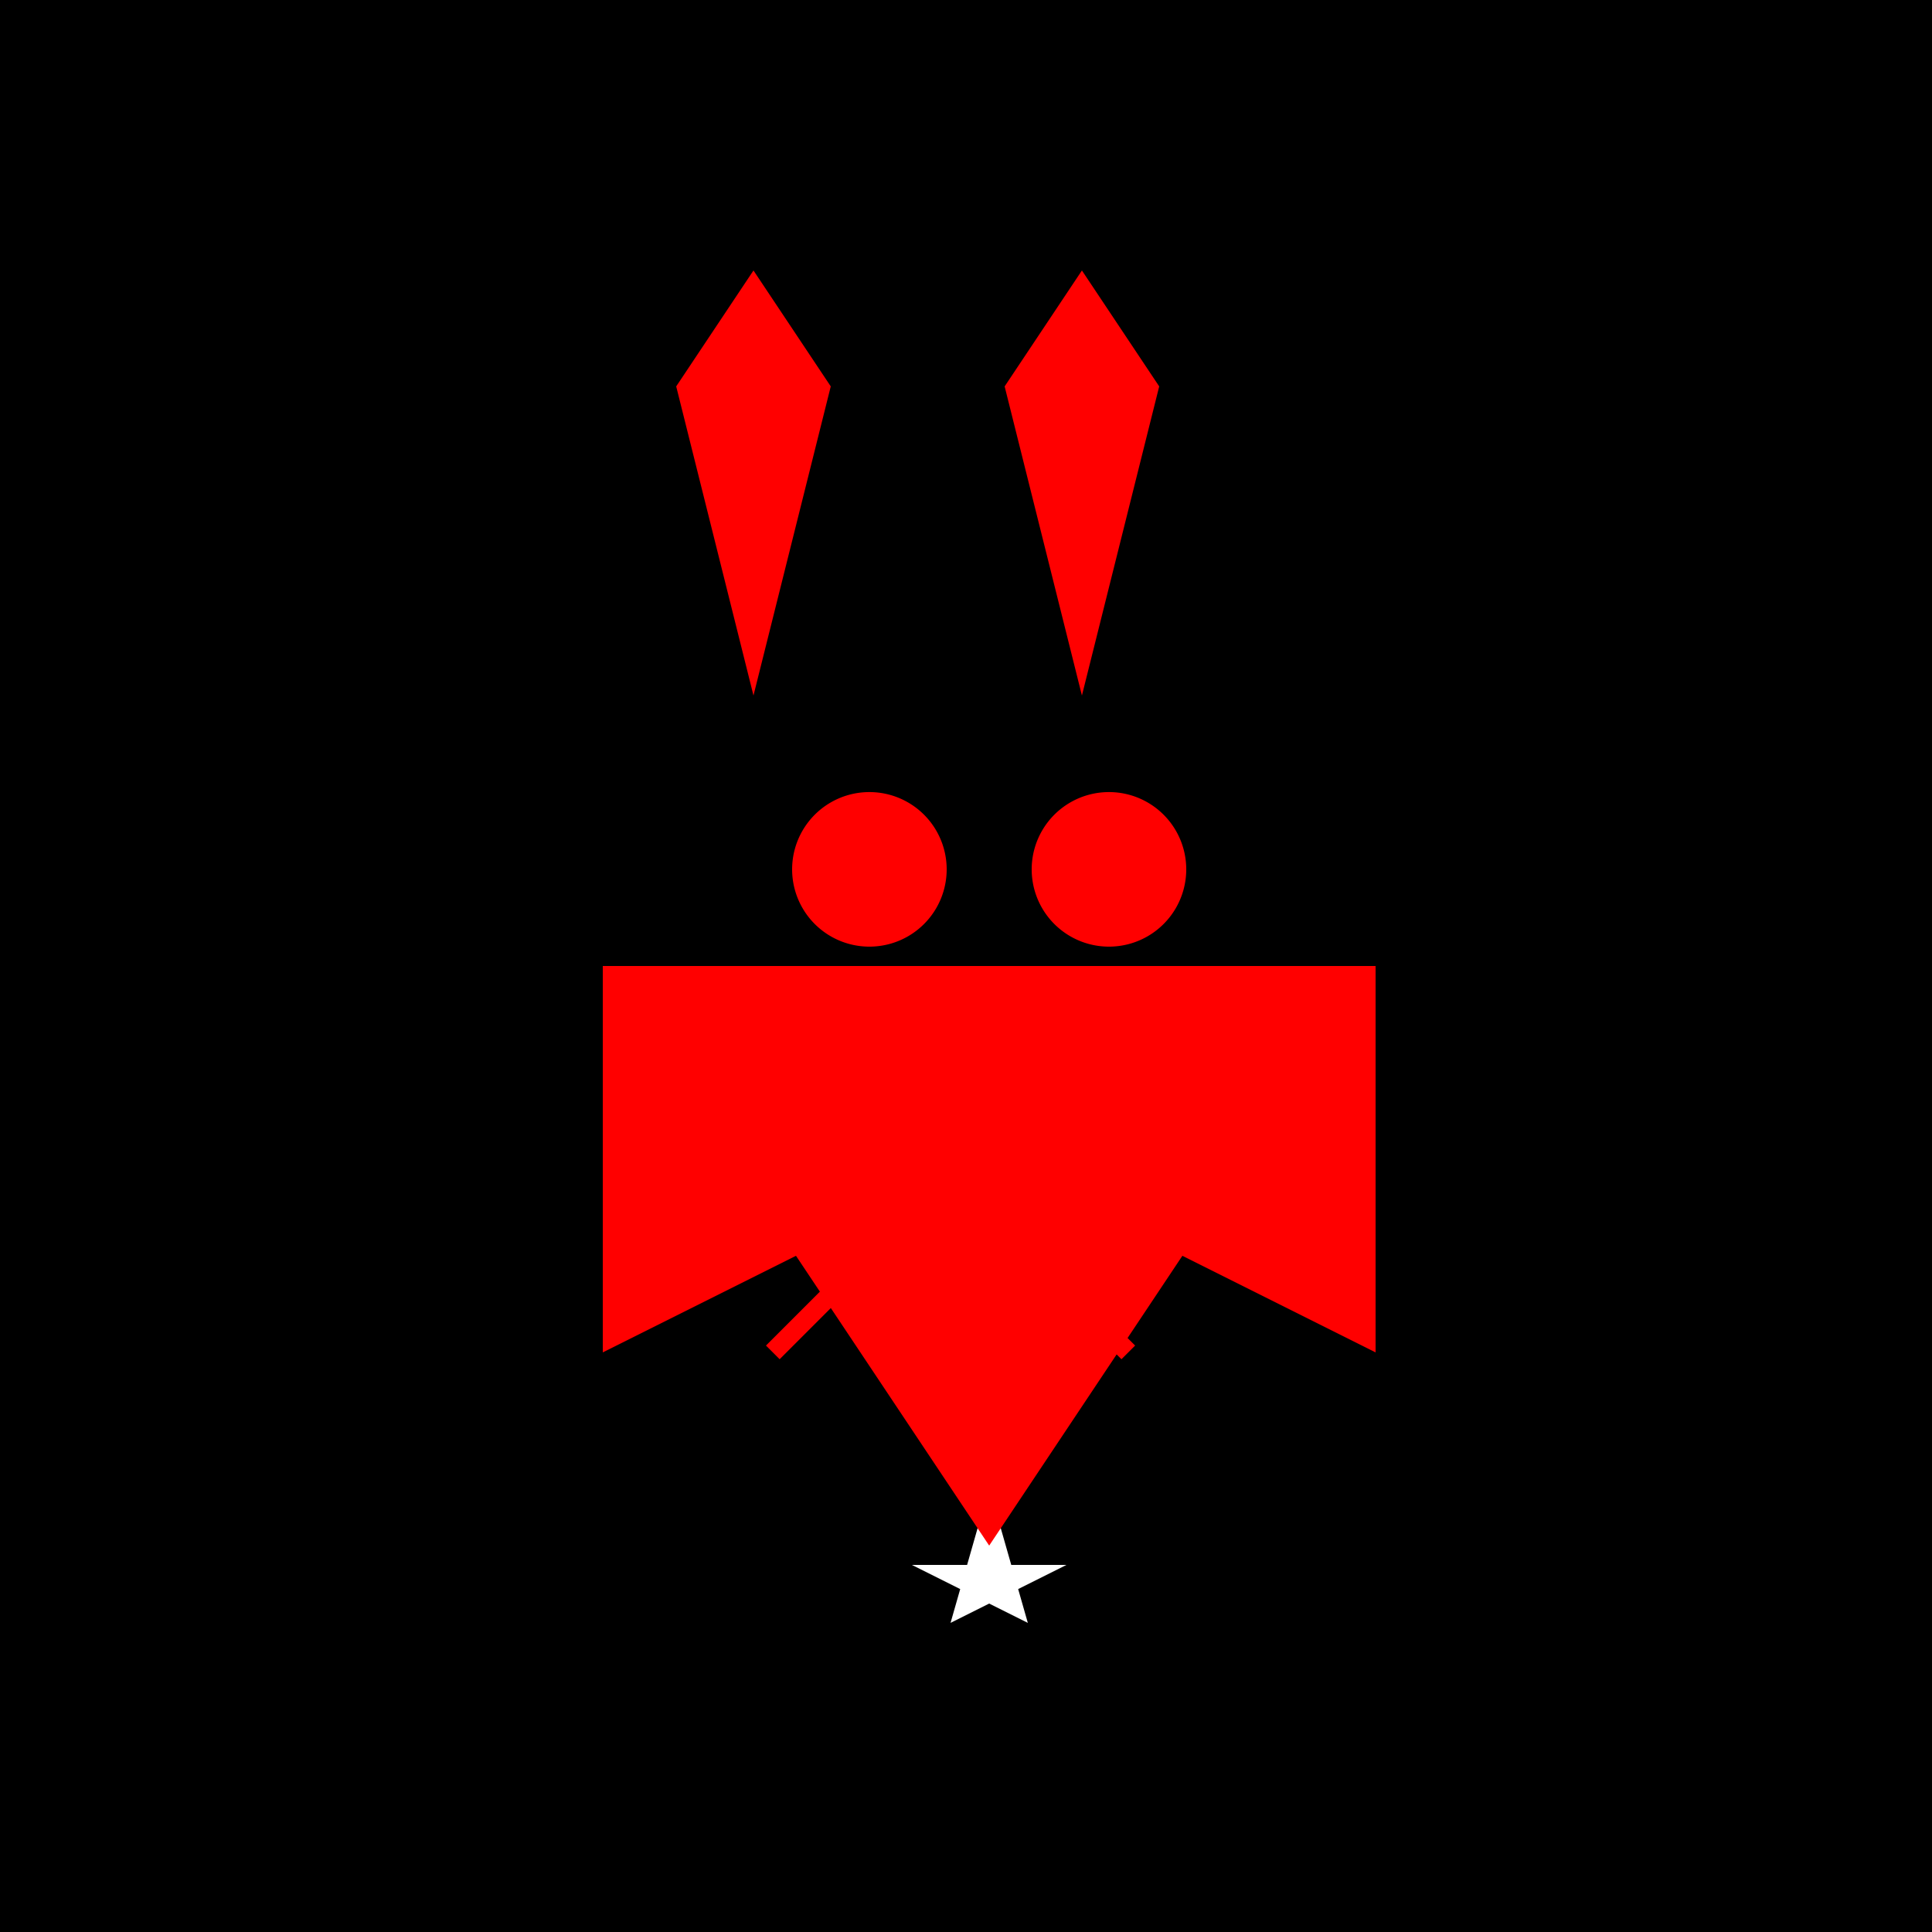 <!--

Generated by DrawGPT.
Free, open source, AI generated images in SVG, PNG, and HTML Canvas format.
https://drawgpt.ai

Created: 2023-09-26T03:41:20.097Z
Link: https://drawgpt.ai/prompt/20318/

-->
<svg xmlns="http://www.w3.org/2000/svg" xmlns:xlink="http://www.w3.org/1999/xlink" width="500" height="500"><defs/><g><rect fill="#000000" stroke="none" x="0" y="0" width="512" height="512"/><path fill="#000000" stroke="none" paint-order="stroke fill markers" d=" M 356 300 A 100 100 0 1 1 356 299.9"/><path fill="#000000" stroke="none" paint-order="stroke fill markers" d=" M 326 220 A 70 70 0 1 1 326 219.93"/><path fill="#000000" stroke="none" paint-order="stroke fill markers" d=" M 195 180 L 237 145 L 280 180"/><path fill="#FF0000" stroke="none" paint-order="stroke fill markers" d=" M 245 225 A 20 20 0 1 1 245 224.98"/><path fill="#FF0000" stroke="none" paint-order="stroke fill markers" d=" M 307 225 A 20 20 0 1 1 307 224.98"/><path fill="none" stroke="#FFFFFF" paint-order="fill stroke markers" d=" M 240 255 L 225 270" stroke-miterlimit="10" stroke-width="5" stroke-dasharray=""/><path fill="none" stroke="#FFFFFF" paint-order="fill stroke markers" d=" M 272 255 L 287 270" stroke-miterlimit="10" stroke-width="5" stroke-dasharray=""/><path fill="#FF0000" stroke="none" paint-order="stroke fill markers" d=" M 195 180 L 175 100 L 195 70 L 215 100"/><path fill="#FF0000" stroke="none" paint-order="stroke fill markers" d=" M 280 180 L 300 100 L 280 70 L 260 100"/><path fill="#FFFFFF" stroke="none" paint-order="stroke fill markers" d=" M 256 385 L 246 420 L 276 405 L 236 405 L 266 420"/><path fill="none" stroke="#FF0000" paint-order="fill stroke markers" d=" M 200 350 L 220 330" stroke-miterlimit="10" stroke-width="5" stroke-dasharray=""/><path fill="none" stroke="#FF0000" paint-order="fill stroke markers" d=" M 292 350 L 272 330" stroke-miterlimit="10" stroke-width="5" stroke-dasharray=""/><path fill="none" stroke="#FF0000" paint-order="fill stroke markers" d=" M 256 375 L 256 355" stroke-miterlimit="10" stroke-width="5" stroke-dasharray=""/><path fill="#FF0000" stroke="none" paint-order="stroke fill markers" d=" M 156 250 L 156 350 L 206 325 L 256 400 L 306 325 L 356 350 L 356 250"/></g></svg>